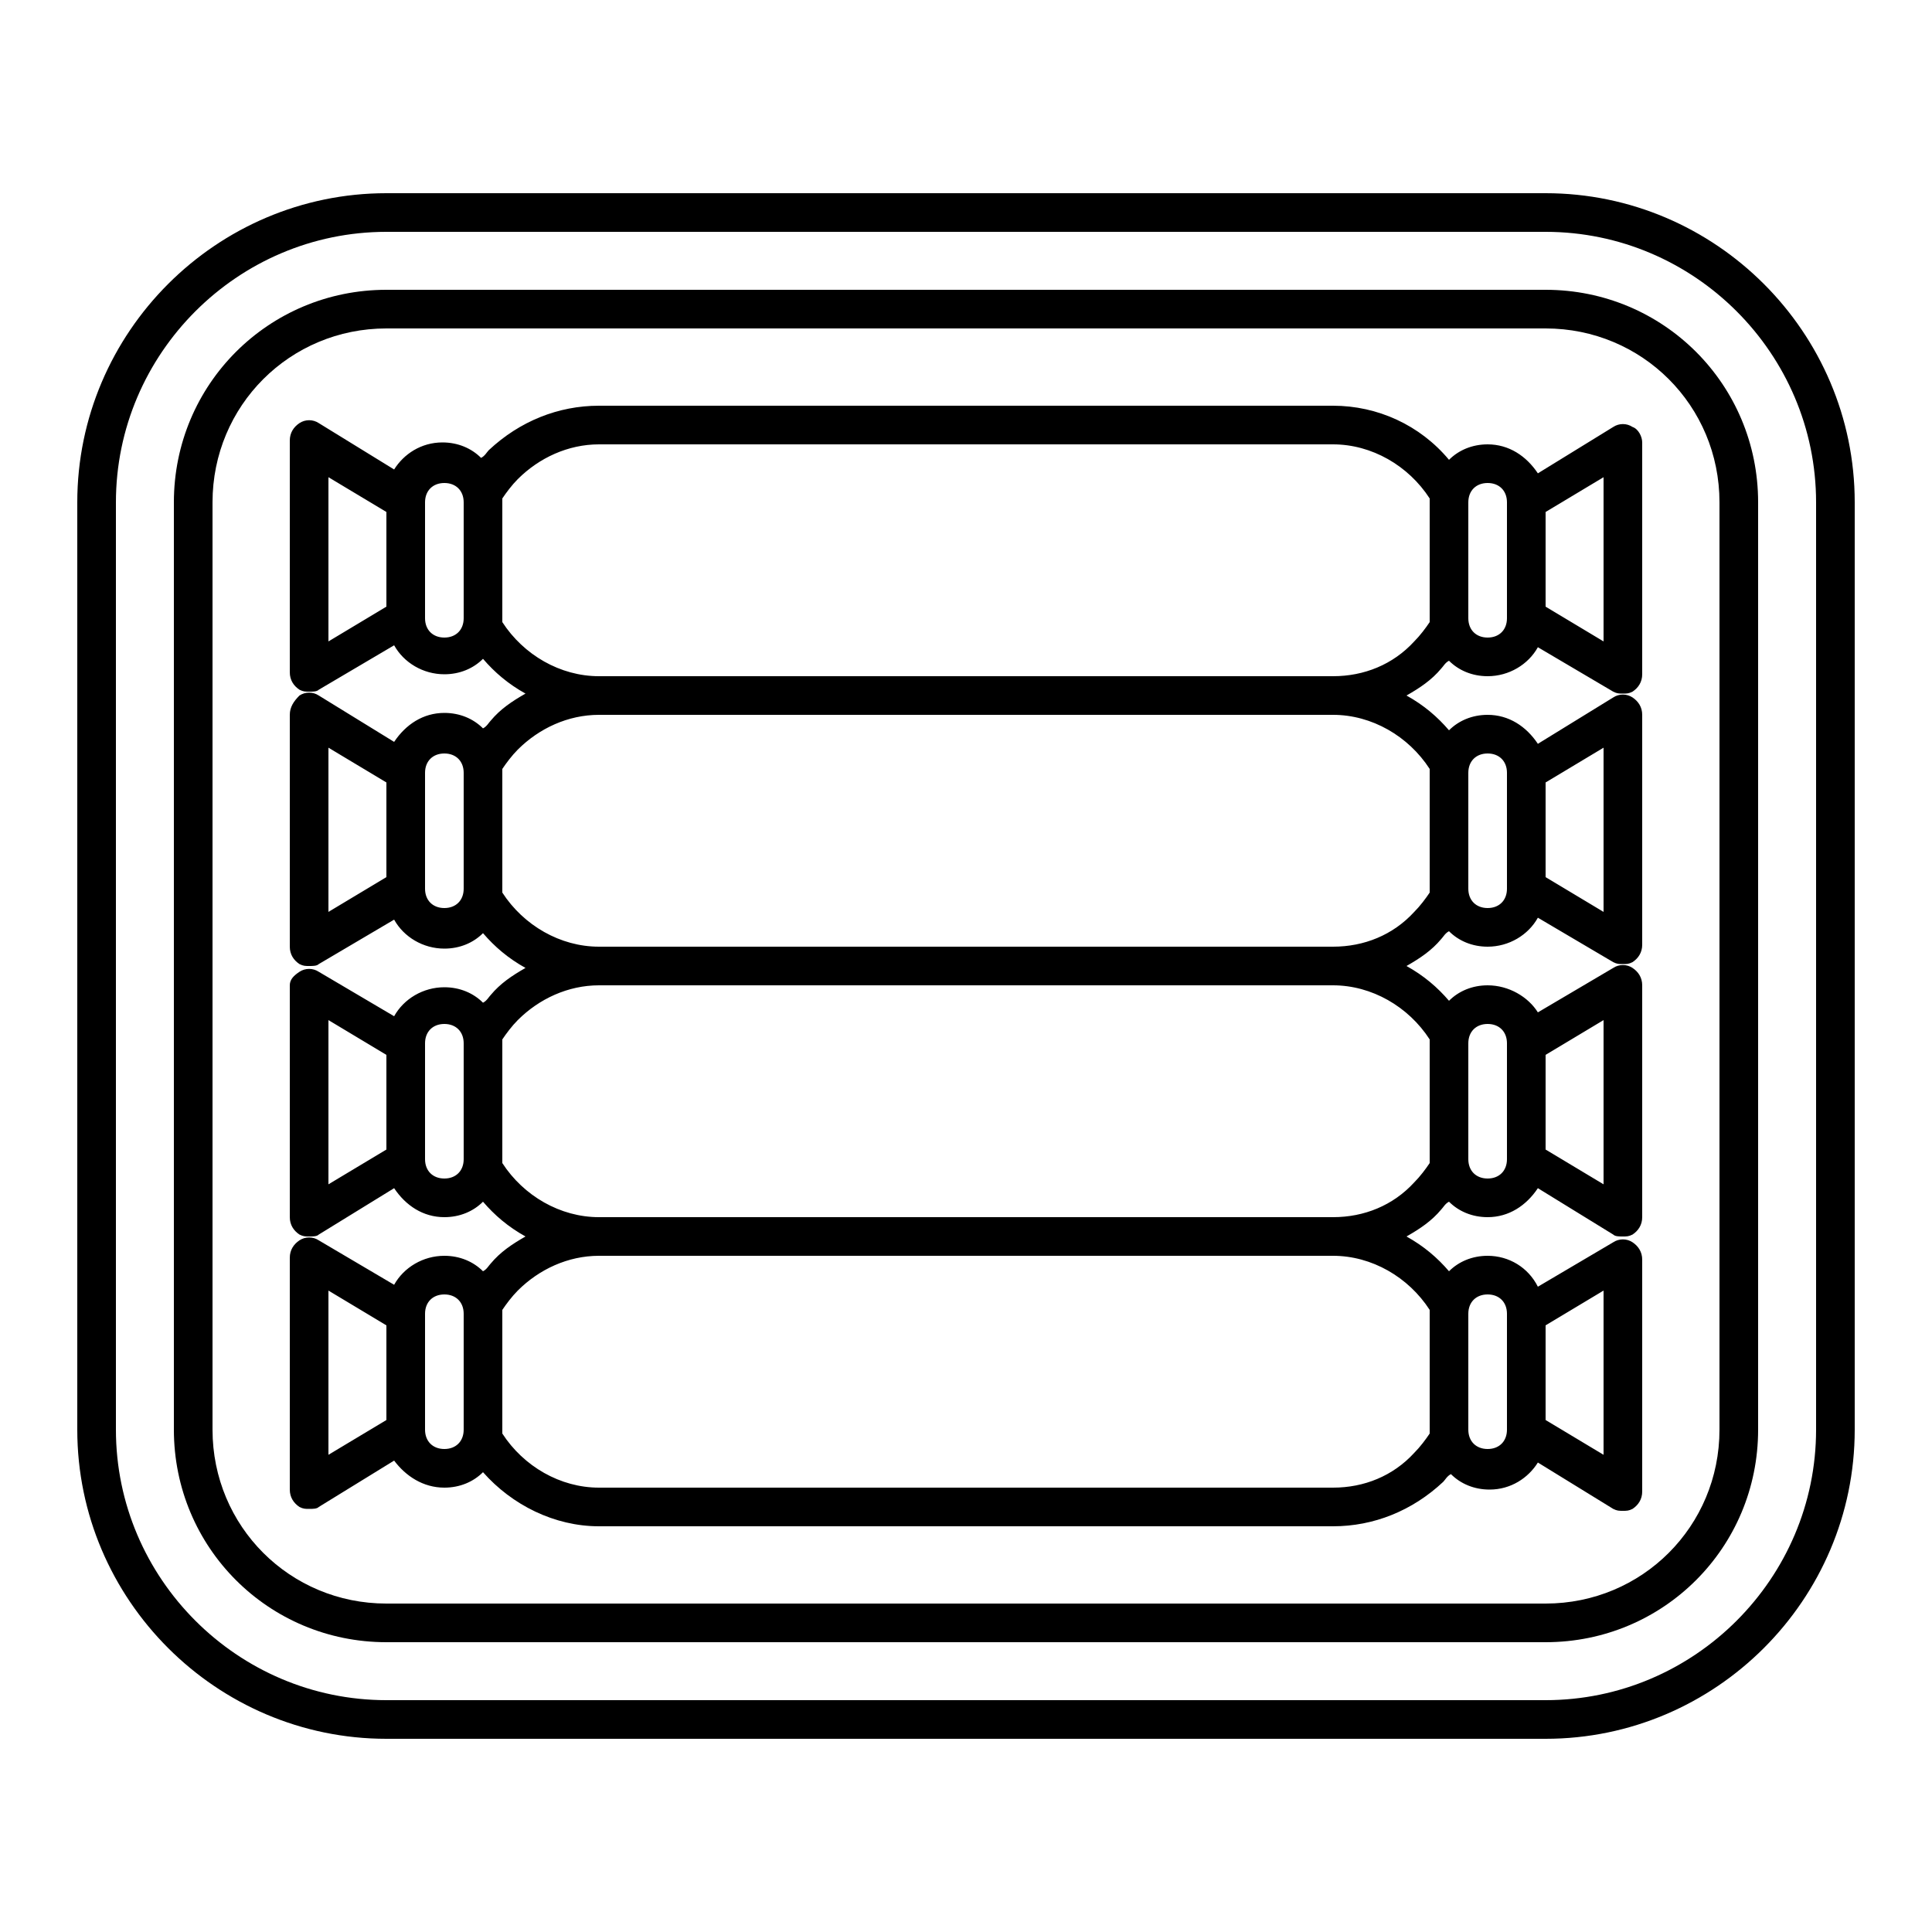 <?xml version="1.0" ?>
<!-- Скачано с сайта svg4.ru / Downloaded from svg4.ru -->
<svg fill="#000000" width="800px" height="800px" viewBox="0 0 100 100" version="1.1" xml:space="preserve" xmlns="http://www.w3.org/2000/svg" xmlns:xlink="http://www.w3.org/1999/xlink">
<g id="store"/>
<g id="groceries"/>
<g id="fruits"/>
<g id="bakery"/>
<g id="hygiene_product"/>
<g id="detergent"/>
<g id="cooking_oil"/>
<g id="snacks"/>
<g id="canned_food"/>
<g id="wheat_flour"/>
<g id="milk_powder"/>
<g id="coffee_powder"/>
<g id="tea_bag"/>
<g id="meat"/>
<g id="chicken"/>
<g id="cart"/>
<g id="sausage">
<g>
<path d="M80,10H20c-8.8,0-16,7.2-16,16v48c0,8.8,7.2,16,16,16h60c8.8,0,16-7.2,16-16V26C96,17.2,88.8,10,80,10z M94,74    c0,7.7-6.3,14-14,14H20c-7.7,0-14-6.3-14-14V26c0-7.7,6.3-14,14-14h60c7.7,0,14,6.3,14,14V74z"/>
<path d="M80,15H20c-6.1,0-11,4.9-11,11v48c0,6.1,4.9,11,11,11h60c6.1,0,11-4.9,11-11V26C91,19.9,86.1,15,80,15z M89,74    c0,5-4,9-9,9H20c-5,0-9-4-9-9V26c0-5,4-9,9-9h60c5,0,9,4,9,9V74z"/>
<path d="M84.5,22.1c-0.3-0.2-0.7-0.2-1,0l-3.9,2.4C79,23.6,78.1,23,77,23c-0.8,0-1.5,0.3-2,0.8C73.5,22,71.3,21,69,21H31    c-2.1,0-4.1,0.8-5.7,2.3c-0.1,0.1-0.2,0.3-0.4,0.4c-0.5-0.5-1.2-0.8-2-0.8c-1.1,0-2,0.6-2.5,1.4l-3.9-2.4c-0.3-0.2-0.7-0.2-1,0    c-0.3,0.2-0.5,0.5-0.5,0.9v12c0,0.4,0.2,0.7,0.5,0.9c0.2,0.1,0.3,0.1,0.5,0.1c0.2,0,0.4,0,0.5-0.1l3.9-2.3    c0.5,0.9,1.5,1.5,2.6,1.5c0.8,0,1.5-0.3,2-0.8c0.6,0.7,1.3,1.3,2.2,1.8c-0.7,0.4-1.3,0.8-1.8,1.4c-0.1,0.1-0.2,0.3-0.4,0.4    c-0.5-0.5-1.2-0.8-2-0.8c-1.1,0-2,0.6-2.6,1.5l-3.9-2.4c-0.3-0.2-0.7-0.2-1,0C15.2,36.3,15,36.6,15,37v12c0,0.4,0.2,0.7,0.5,0.9    c0.2,0.1,0.3,0.1,0.5,0.1c0.2,0,0.4,0,0.5-0.1l3.9-2.3c0.5,0.9,1.5,1.5,2.6,1.5c0.8,0,1.5-0.3,2-0.8c0.6,0.7,1.3,1.3,2.2,1.8    c-0.7,0.4-1.3,0.8-1.8,1.4c-0.1,0.1-0.2,0.3-0.4,0.4c-0.5-0.5-1.2-0.8-2-0.8c-1.1,0-2.1,0.6-2.6,1.5l-3.9-2.3    c-0.3-0.2-0.7-0.2-1,0S15,50.7,15,51v12c0,0.4,0.2,0.7,0.5,0.9C15.7,64,15.8,64,16,64c0.2,0,0.4,0,0.5-0.1l3.9-2.4    C21,62.4,21.9,63,23,63c0.8,0,1.5-0.3,2-0.8c0.6,0.7,1.3,1.3,2.2,1.8c-0.7,0.4-1.3,0.8-1.8,1.4c-0.1,0.1-0.2,0.3-0.4,0.4    c-0.5-0.5-1.2-0.8-2-0.8c-1.1,0-2.1,0.6-2.6,1.5l-3.9-2.3c-0.3-0.2-0.7-0.2-1,0S15,64.7,15,65.1v12c0,0.4,0.2,0.7,0.5,0.9    c0.2,0.1,0.3,0.1,0.5,0.1c0.2,0,0.4,0,0.5-0.1l3.9-2.4C21,76.4,21.9,77,23,77c0.8,0,1.5-0.3,2-0.8c1.5,1.7,3.7,2.8,6,2.8h38    c2.1,0,4.1-0.8,5.7-2.3c0.1-0.1,0.2-0.3,0.4-0.4c0.5,0.5,1.2,0.8,2,0.8c1.1,0,2-0.6,2.5-1.4l3.9,2.4c0.2,0.1,0.3,0.1,0.5,0.1    c0.2,0,0.3,0,0.5-0.1c0.3-0.2,0.5-0.5,0.5-0.9v-12c0-0.4-0.2-0.7-0.5-0.9s-0.7-0.2-1,0l-3.9,2.3C79.1,65.6,78.1,65,77,65    c-0.8,0-1.5,0.3-2,0.8c-0.6-0.7-1.3-1.3-2.2-1.8c0.7-0.4,1.3-0.8,1.8-1.4c0.1-0.1,0.2-0.3,0.4-0.4c0.5,0.5,1.2,0.8,2,0.8    c1.1,0,2-0.6,2.6-1.5l3.9,2.4C83.6,64,83.8,64,84,64c0.2,0,0.3,0,0.5-0.1c0.3-0.2,0.5-0.5,0.5-0.9V51c0-0.4-0.2-0.7-0.5-0.9    s-0.7-0.2-1,0l-3.9,2.3C79.1,51.6,78.1,51,77,51c-0.8,0-1.5,0.3-2,0.8c-0.6-0.7-1.3-1.3-2.2-1.8c0.7-0.4,1.3-0.8,1.8-1.4    c0.1-0.1,0.2-0.3,0.4-0.4c0.5,0.5,1.2,0.8,2,0.8c1.1,0,2.1-0.6,2.6-1.5l3.9,2.3c0.2,0.1,0.3,0.1,0.5,0.1c0.2,0,0.3,0,0.5-0.1    c0.3-0.2,0.5-0.5,0.5-0.9V37c0-0.4-0.2-0.7-0.5-0.9c-0.3-0.2-0.7-0.2-1,0l-3.9,2.4C79,37.6,78.1,37,77,37c-0.8,0-1.5,0.3-2,0.8    c-0.6-0.7-1.3-1.3-2.2-1.8c0.7-0.4,1.3-0.8,1.8-1.4c0.1-0.1,0.2-0.3,0.4-0.4c0.5,0.5,1.2,0.8,2,0.8c1.1,0,2.1-0.6,2.6-1.5l3.9,2.3    c0.2,0.1,0.3,0.1,0.5,0.1c0.2,0,0.3,0,0.5-0.1c0.3-0.2,0.5-0.5,0.5-0.9v-12C85,22.6,84.8,22.2,84.5,22.1z M17,24.7l3,1.8v4.9    l-3,1.8V24.7z M23,33c-0.6,0-1-0.4-1-1v-6c0-0.6,0.4-1,1-1s1,0.4,1,1v6C24,32.6,23.6,33,23,33z M17,38.7l3,1.8v4.9l-3,1.8V38.7z     M23,47c-0.6,0-1-0.4-1-1v-6c0-0.6,0.4-1,1-1s1,0.4,1,1v6C24,46.6,23.6,47,23,47z M17,52.8l3,1.8v4.9l-3,1.8V52.8z M23,61    c-0.6,0-1-0.4-1-1v-6c0-0.6,0.4-1,1-1s1,0.4,1,1v6C24,60.6,23.6,61,23,61z M17,66.8l3,1.8v4.9l-3,1.8V66.8z M23,75    c-0.6,0-1-0.4-1-1v-6c0-0.6,0.4-1,1-1s1,0.4,1,1v6C24,74.6,23.6,75,23,75z M83,75.3l-3-1.8v-4.9l3-1.8V75.3z M77,67    c0.6,0,1,0.4,1,1v6c0,0.6-0.4,1-1,1s-1-0.4-1-1v-6C76,67.4,76.4,67,77,67z M74,67.8c0,0.1,0,0.2,0,0.2v6c0,0.1,0,0.2,0,0.2    c-0.2,0.3-0.5,0.7-0.8,1C72.1,76.4,70.6,77,69,77H31c-2,0-3.9-1.1-5-2.8c0-0.1,0-0.2,0-0.2v-6c0-0.1,0-0.2,0-0.2    c0.2-0.3,0.5-0.7,0.8-1c1.1-1.1,2.6-1.8,4.2-1.8h38C71,65,72.9,66.1,74,67.8z M83,61.3l-3-1.8v-4.9l3-1.8V61.3z M77,53    c0.6,0,1,0.4,1,1v6c0,0.6-0.4,1-1,1s-1-0.4-1-1v-6C76,53.4,76.4,53,77,53z M74,53.8c0,0.1,0,0.2,0,0.2v6c0,0.1,0,0.2,0,0.2    c-0.2,0.3-0.5,0.7-0.8,1C72.1,62.4,70.6,63,69,63H31c-2,0-3.9-1.1-5-2.8c0-0.1,0-0.2,0-0.2v-6c0-0.1,0-0.2,0-0.2    c0.2-0.3,0.5-0.7,0.8-1c1.1-1.1,2.6-1.8,4.2-1.8h38C71,51,72.9,52.1,74,53.8z M83,47.2l-3-1.8v-4.9l3-1.8V47.2z M77,39    c0.6,0,1,0.4,1,1v6c0,0.6-0.4,1-1,1s-1-0.4-1-1v-6C76,39.4,76.4,39,77,39z M74,39.8c0,0.1,0,0.2,0,0.2v6c0,0.1,0,0.2,0,0.2    c-0.2,0.3-0.5,0.7-0.8,1C72.1,48.4,70.6,49,69,49H31c-2,0-3.9-1.1-5-2.8c0-0.1,0-0.2,0-0.2v-6c0-0.1,0-0.2,0-0.2    c0.2-0.3,0.5-0.7,0.8-1c1.1-1.1,2.6-1.8,4.2-1.8h38C71,37,72.9,38.1,74,39.8z M69,35H31c-2,0-3.9-1.1-5-2.8c0-0.1,0-0.2,0-0.2v-6    c0-0.1,0-0.2,0-0.2c0.2-0.3,0.5-0.7,0.8-1c1.1-1.1,2.6-1.8,4.2-1.8h38c2,0,3.9,1.1,5,2.8c0,0.1,0,0.2,0,0.2v6c0,0.1,0,0.2,0,0.2    c-0.2,0.3-0.5,0.7-0.8,1C72.1,34.4,70.6,35,69,35z M78,32c0,0.6-0.4,1-1,1s-1-0.4-1-1v-6c0-0.6,0.4-1,1-1s1,0.4,1,1V32z M83,33.2    l-3-1.8v-4.9l3-1.8V33.2z"/>
</g>
</g>
<g id="egg"/>
<g id="drink"/>
<g id="vegetable"/>
</svg>